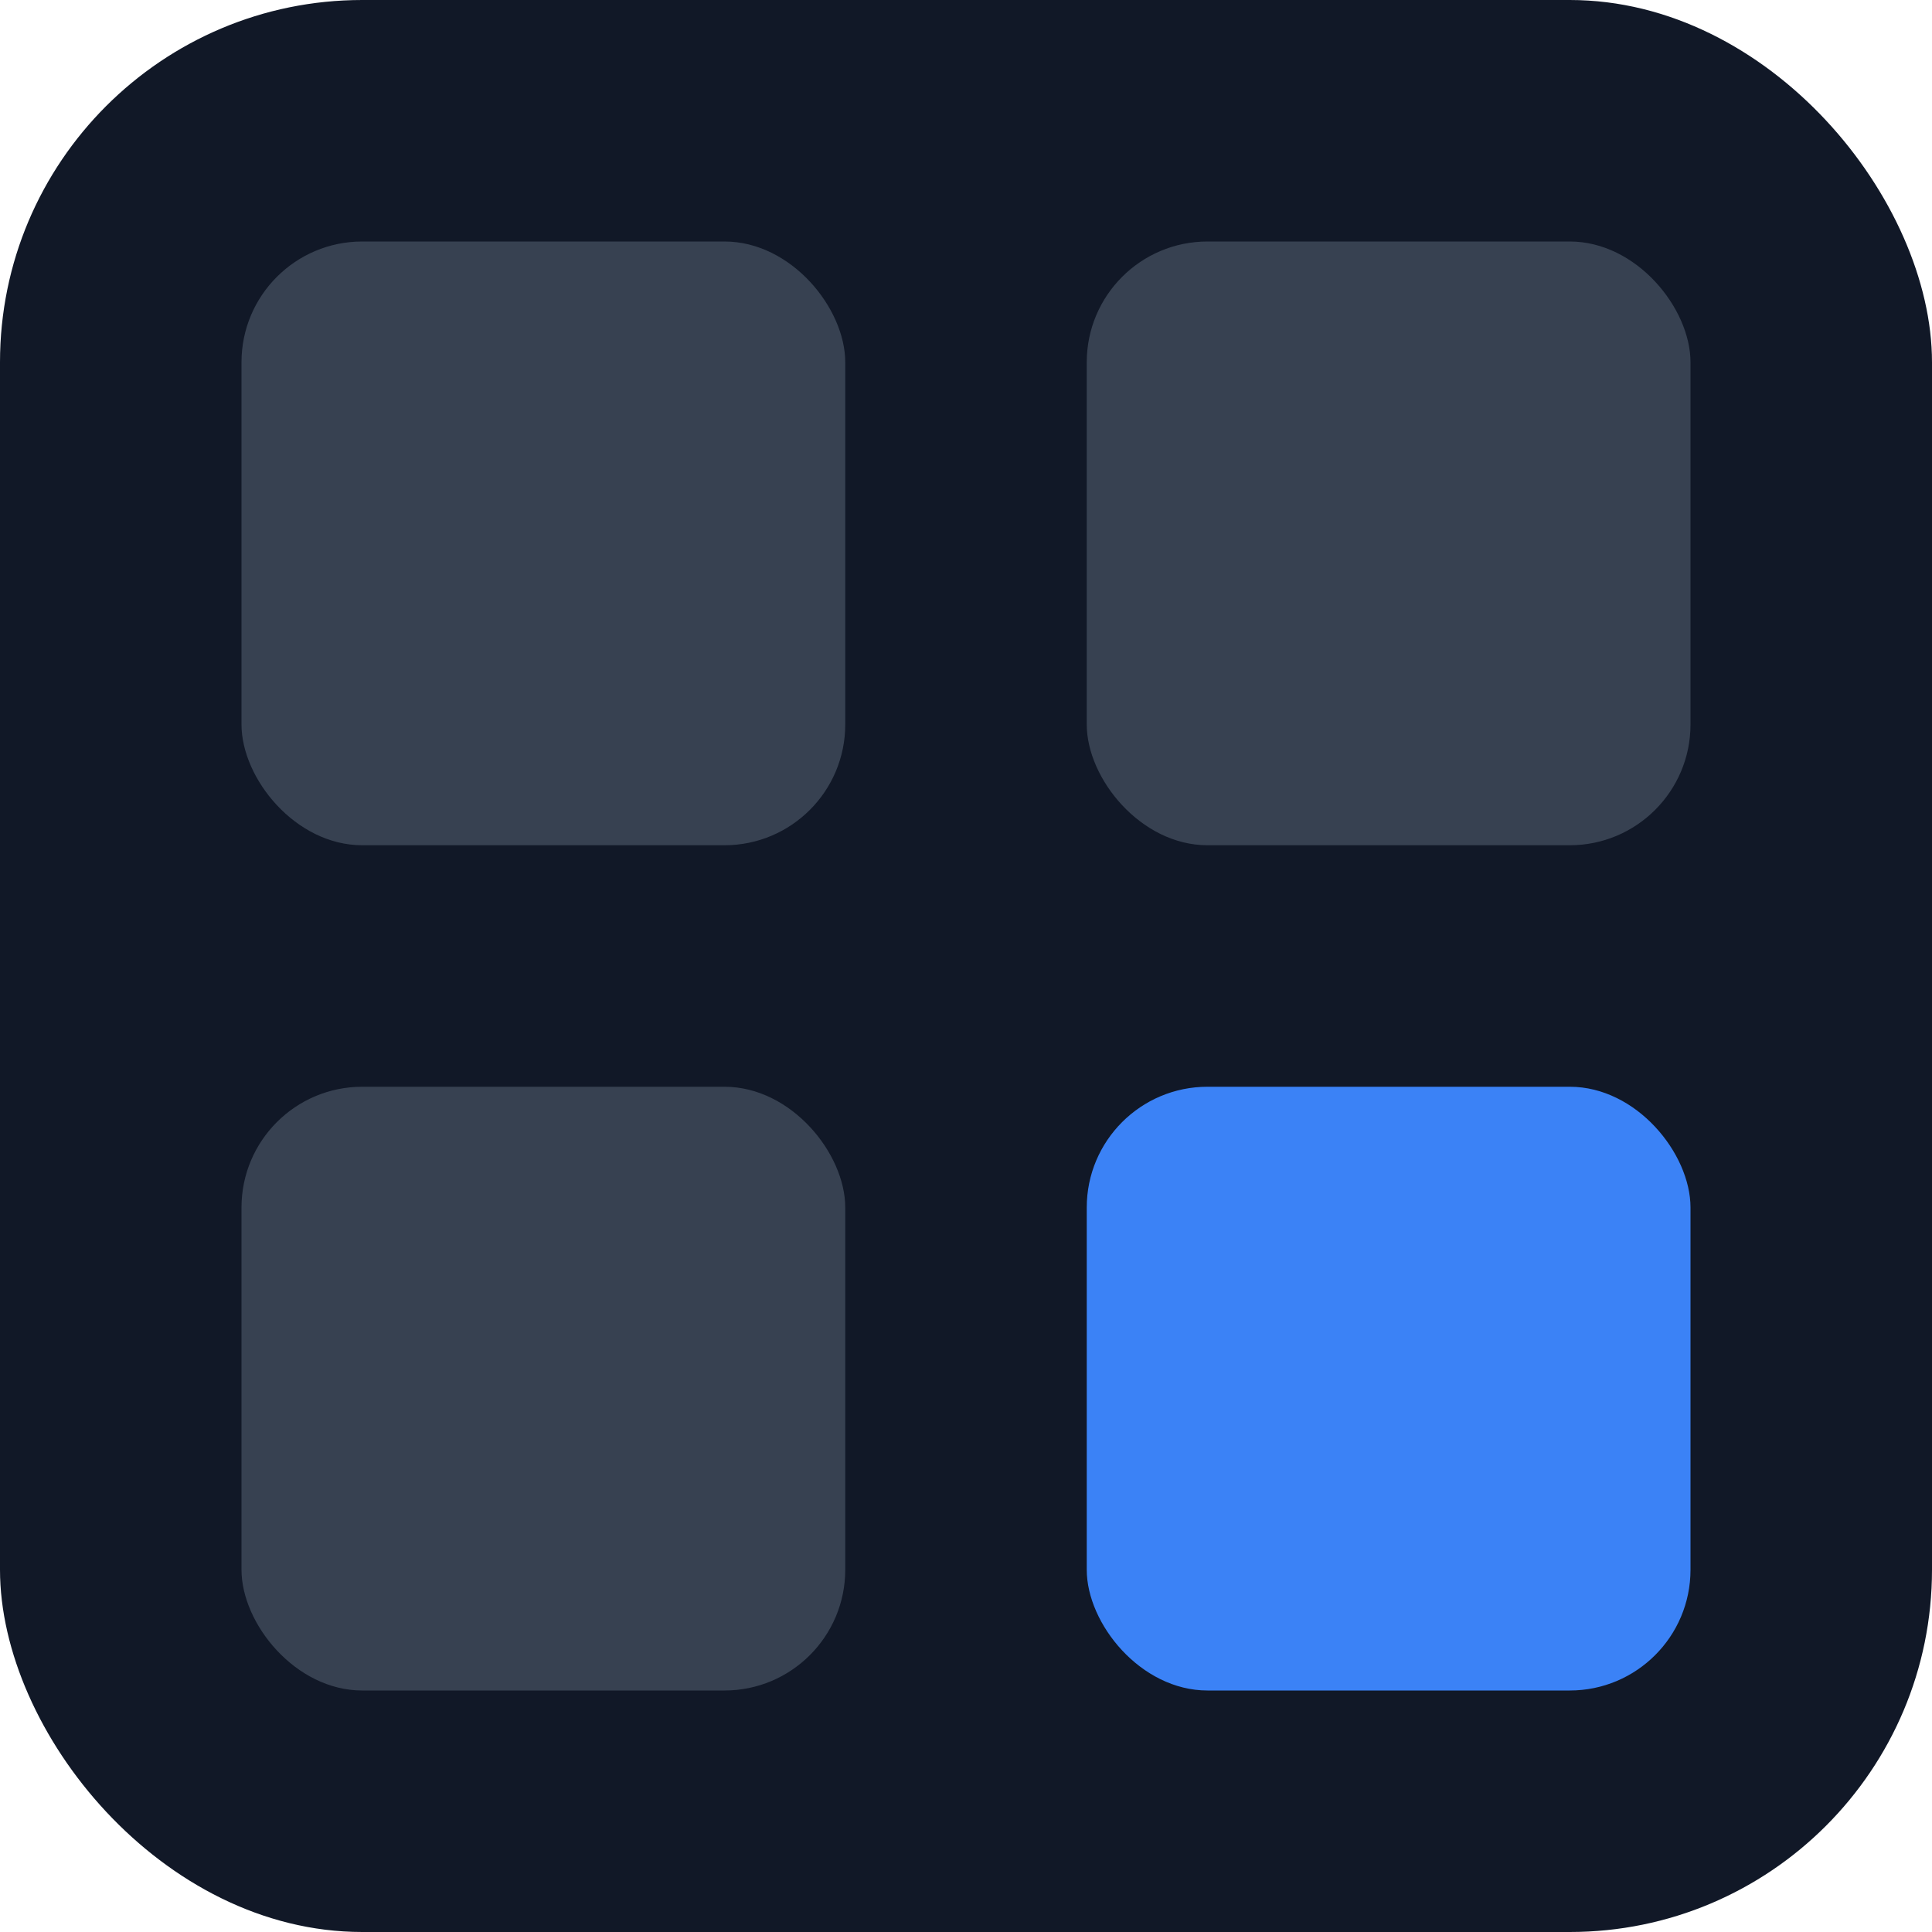 <svg xmlns="http://www.w3.org/2000/svg" viewBox="0 0 32 32" fill="none">
  <!-- Dark background -->
  <rect width="32" height="32" rx="6" fill="#111827"/>
  
  <!-- Simple 2x2 grid -->
  <rect x="4" y="4" width="10" height="10" rx="2" fill="#374151"/>
  <rect x="18" y="4" width="10" height="10" rx="2" fill="#374151"/>
  <rect x="4" y="18" width="10" height="10" rx="2" fill="#374151"/>
  <rect x="18" y="18" width="10" height="10" rx="2" fill="#3b82f6"/>
</svg>